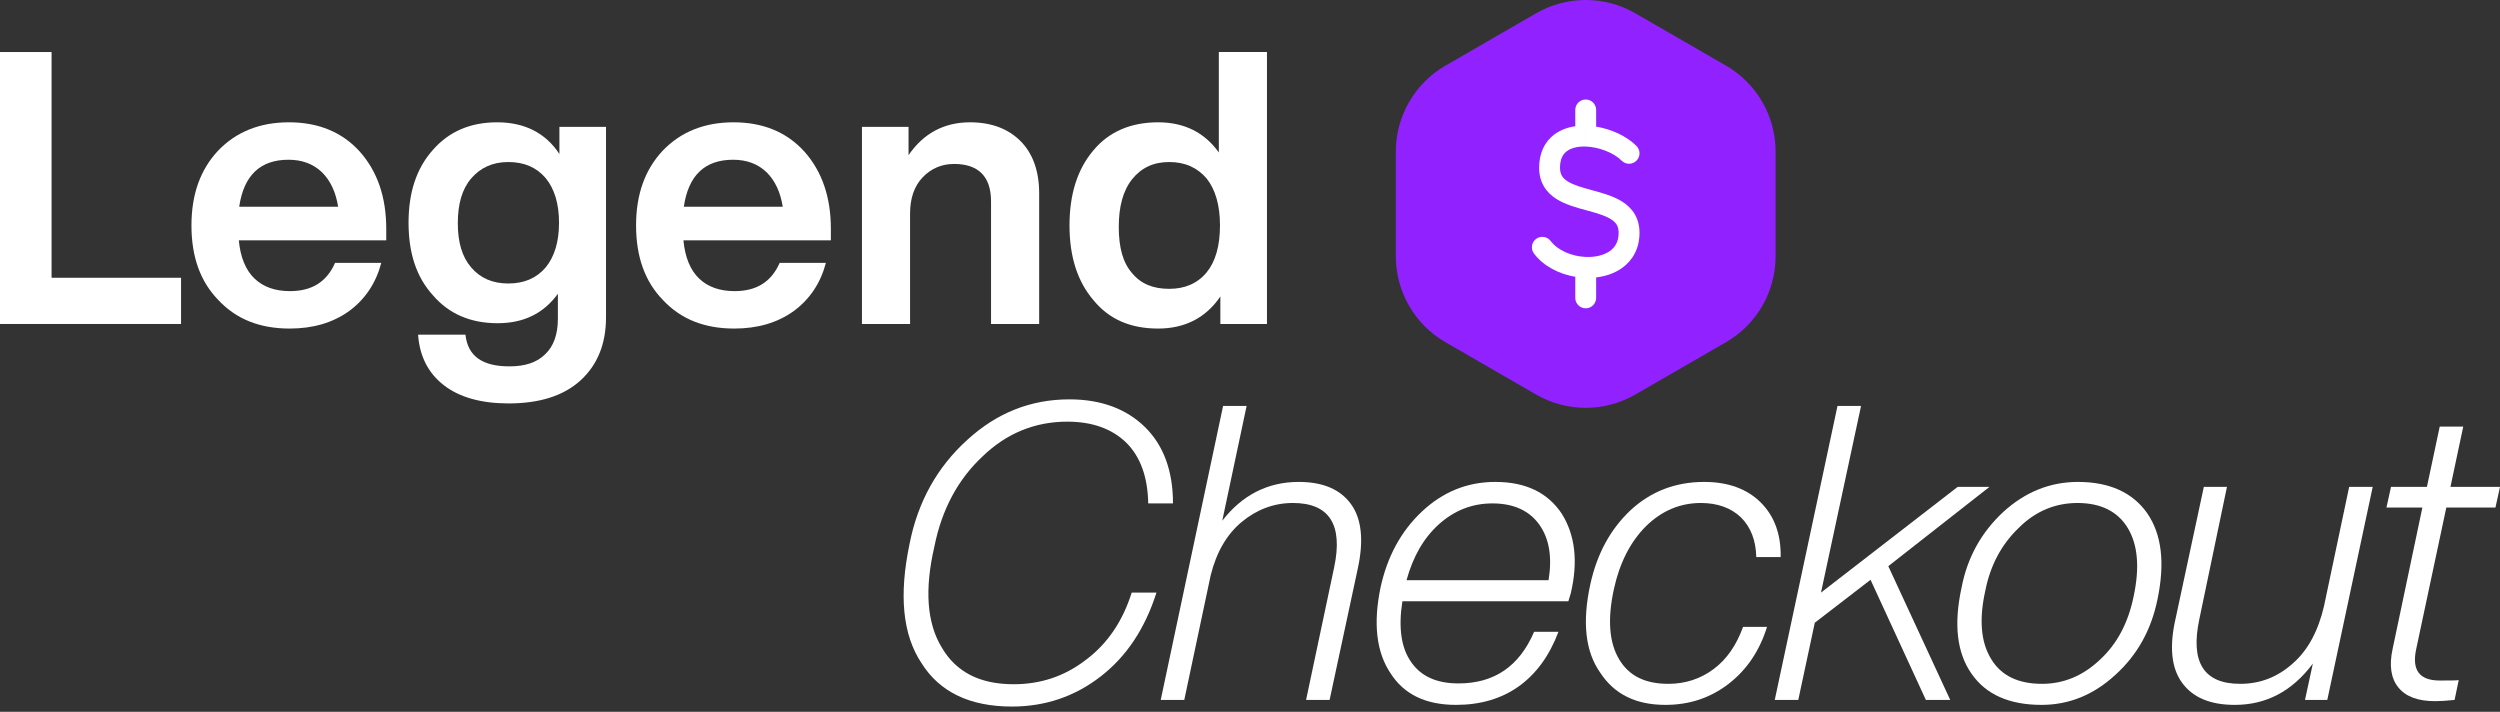 <svg xmlns="http://www.w3.org/2000/svg" width="144" height="41" viewBox="0 0 144 41" fill="none"><rect x="0" y="0" width="144" height="41" fill="#333333" stroke="none"/><path d="M70.205 8.783V2.997H72.977V18.661H70.293V17.077C69.457 18.309 68.247 18.925 66.707 18.925C65.123 18.925 63.891 18.397 62.989 17.297C62.065 16.219 61.603 14.789 61.603 12.985C61.603 11.181 62.065 9.729 62.989 8.651C63.869 7.595 65.123 7.045 66.707 7.045C68.225 7.045 69.391 7.639 70.205 8.783ZM65.211 15.735C65.717 16.351 66.421 16.637 67.345 16.637C68.247 16.637 68.973 16.329 69.501 15.691C70.007 15.075 70.271 14.173 70.271 12.985C70.271 11.819 70.007 10.917 69.501 10.279C68.973 9.663 68.269 9.333 67.345 9.333C66.443 9.333 65.739 9.663 65.211 10.323C64.683 10.983 64.441 11.907 64.441 13.073C64.441 14.261 64.683 15.141 65.211 15.735Z" fill="white"></path><path d="M55.874 7.045C57.106 7.045 58.074 7.419 58.778 8.123C59.482 8.827 59.856 9.839 59.856 11.137V18.661H57.084V11.599C57.084 10.169 56.358 9.443 54.95 9.443C54.246 9.443 53.63 9.707 53.146 10.213C52.662 10.719 52.42 11.423 52.42 12.303V18.661H49.648V7.309H52.332V8.937C53.19 7.683 54.378 7.045 55.874 7.045Z" fill="white"></path><path d="M47.858 13.183V13.843H39.366C39.454 14.811 39.762 15.559 40.268 16.043C40.774 16.527 41.456 16.769 42.314 16.769C43.568 16.769 44.426 16.241 44.91 15.141H47.572C47.264 16.307 46.648 17.231 45.724 17.913C44.778 18.595 43.634 18.925 42.292 18.925C40.598 18.925 39.234 18.397 38.2 17.297C37.144 16.219 36.638 14.789 36.638 12.985C36.638 11.203 37.144 9.773 38.178 8.673C39.212 7.595 40.576 7.045 42.248 7.045C43.964 7.045 45.328 7.617 46.34 8.739C47.352 9.883 47.858 11.357 47.858 13.183ZM42.226 9.201C40.598 9.201 39.652 10.103 39.388 11.907H45.086C44.954 11.071 44.646 10.411 44.162 9.927C43.656 9.443 43.018 9.201 42.226 9.201Z" fill="white"></path><path d="M32.222 8.871V7.309H34.906V18.287C34.906 19.827 34.4 21.037 33.432 21.917C32.464 22.797 31.078 23.237 29.296 23.237C27.712 23.237 26.458 22.885 25.556 22.181C24.654 21.477 24.17 20.509 24.082 19.277H26.81C26.942 20.509 27.778 21.103 29.34 21.103C30.242 21.103 30.924 20.883 31.408 20.399C31.892 19.937 32.134 19.255 32.134 18.353V16.923C31.298 18.067 30.154 18.617 28.658 18.617C27.118 18.617 25.864 18.089 24.94 17.011C23.994 15.977 23.532 14.591 23.532 12.831C23.532 11.071 23.994 9.685 24.94 8.629C25.864 7.573 27.096 7.045 28.636 7.045C30.22 7.045 31.43 7.661 32.222 8.871ZM29.274 16.329C30.198 16.329 30.902 16.021 31.43 15.405C31.936 14.789 32.2 13.931 32.2 12.831C32.2 11.731 31.936 10.873 31.43 10.257C30.902 9.641 30.198 9.333 29.274 9.333C28.372 9.333 27.668 9.663 27.14 10.279C26.612 10.895 26.37 11.753 26.37 12.853C26.37 13.953 26.612 14.789 27.14 15.405C27.668 16.021 28.372 16.329 29.274 16.329Z" fill="white"></path><path d="M22.248 13.183V13.843H13.756C13.844 14.811 14.152 15.559 14.658 16.043C15.164 16.527 15.846 16.769 16.704 16.769C17.958 16.769 18.816 16.241 19.3 15.141H21.962C21.654 16.307 21.038 17.231 20.114 17.913C19.168 18.595 18.024 18.925 16.682 18.925C14.988 18.925 13.624 18.397 12.59 17.297C11.534 16.219 11.028 14.789 11.028 12.985C11.028 11.203 11.534 9.773 12.568 8.673C13.602 7.595 14.966 7.045 16.638 7.045C18.354 7.045 19.718 7.617 20.73 8.739C21.742 9.883 22.248 11.357 22.248 13.183ZM16.616 9.201C14.988 9.201 14.042 10.103 13.778 11.907H19.476C19.344 11.071 19.036 10.411 18.552 9.927C18.046 9.443 17.408 9.201 16.616 9.201Z" fill="white"></path><path d="M2.97 2.997V15.999H10.428V18.661H0V2.997H2.97Z" fill="white"></path><path d="M143.738 29.234H140.908L139.172 37.391C138.911 38.604 139.363 39.198 140.528 39.198C141.099 39.198 141.455 39.198 141.622 39.175L141.384 40.316C140.908 40.364 140.552 40.387 140.266 40.387C139.267 40.387 138.578 40.126 138.15 39.603C137.722 39.079 137.603 38.342 137.817 37.367L139.529 29.234H137.46L137.722 28.044H139.791L140.528 24.572H141.883L141.146 28.044H144L143.738 29.234Z" fill="white"></path><path d="M133.862 34.917L135.312 28.044H136.668L134.052 40.316H132.768L133.22 38.223C132.03 39.817 130.532 40.601 128.725 40.601C127.298 40.601 126.299 40.173 125.681 39.317C125.062 38.461 124.943 37.224 125.324 35.583L126.941 28.044H128.273L126.679 35.678C126.156 38.152 126.941 39.389 129.034 39.389C130.175 39.389 131.174 39.008 132.054 38.223C132.934 37.462 133.529 36.344 133.862 34.917Z" fill="white"></path><path d="M117.595 40.601C115.74 40.601 114.384 40.007 113.552 38.794C112.72 37.605 112.529 35.964 112.981 33.871C113.314 32.111 114.123 30.66 115.407 29.471C116.667 28.33 118.094 27.759 119.688 27.759C121.519 27.759 122.851 28.377 123.683 29.567C124.515 30.779 124.706 32.42 124.278 34.489C123.921 36.273 123.112 37.724 121.852 38.865C120.591 40.031 119.165 40.601 117.595 40.601ZM117.619 39.389C118.855 39.389 119.973 38.937 120.972 37.985C121.947 37.082 122.589 35.869 122.898 34.347C123.255 32.682 123.136 31.374 122.565 30.423C121.995 29.471 121.02 28.972 119.664 28.972C118.38 28.972 117.238 29.448 116.287 30.399C115.288 31.35 114.646 32.563 114.361 33.99C113.98 35.678 114.099 37.01 114.693 37.962C115.264 38.913 116.239 39.389 117.619 39.389Z" fill="white"></path><path d="M112.761 28.045H114.592L108.766 32.611L112.333 40.316H110.93L107.743 33.396L104.532 35.869L103.581 40.316H102.226L105.84 23.383H107.196L104.889 34.133L112.761 28.045Z" fill="white"></path><path d="M95.93 40.601C94.218 40.601 92.981 39.983 92.173 38.746C91.317 37.533 91.126 35.845 91.602 33.657C91.983 31.921 92.743 30.494 93.933 29.376C95.098 28.306 96.501 27.759 98.166 27.759C99.545 27.759 100.639 28.163 101.424 28.948C102.209 29.733 102.589 30.779 102.566 32.087H101.162C101.139 31.136 100.853 30.375 100.282 29.804C99.712 29.257 98.927 28.972 97.976 28.972C96.763 28.972 95.716 29.424 94.813 30.304C93.909 31.207 93.29 32.42 92.958 33.942C92.577 35.702 92.696 37.034 93.267 37.985C93.838 38.937 94.765 39.389 96.097 39.389C97.072 39.389 97.952 39.103 98.713 38.532C99.474 37.962 100.021 37.153 100.401 36.107H101.781C101.353 37.486 100.615 38.58 99.569 39.389C98.523 40.197 97.31 40.601 95.93 40.601Z" fill="white"></path><path d="M86.129 27.759C87.889 27.759 89.149 28.377 89.958 29.59C90.719 30.803 90.909 32.325 90.481 34.156L90.338 34.632H80.778C80.54 36.154 80.707 37.319 81.278 38.128C81.848 38.96 82.752 39.365 84.013 39.365C86.058 39.365 87.508 38.39 88.365 36.392H89.768C89.245 37.771 88.484 38.818 87.485 39.531C86.486 40.245 85.273 40.601 83.87 40.601C82.134 40.601 80.873 40.007 80.088 38.77C79.28 37.557 79.09 35.916 79.518 33.847C79.898 32.087 80.683 30.613 81.896 29.471C83.109 28.33 84.512 27.759 86.129 27.759ZM85.963 28.996C84.797 28.996 83.775 29.4 82.895 30.185C82.015 30.97 81.397 32.04 81.016 33.419H89.197C89.411 32.111 89.245 31.041 88.674 30.232C88.103 29.424 87.199 28.996 85.963 28.996Z" fill="white"></path><path d="M74.802 27.759C76.205 27.759 77.204 28.187 77.822 29.043C78.44 29.9 78.559 31.16 78.203 32.777L76.585 40.316H75.23L76.847 32.682C77.37 30.209 76.561 28.972 74.469 28.972C73.375 28.972 72.376 29.353 71.52 30.066C70.663 30.779 70.069 31.802 69.736 33.134L68.214 40.316H66.858L70.45 23.383H71.805L70.402 29.995C71.543 28.52 73.018 27.759 74.802 27.759Z" fill="white"></path><path d="M58.289 40.697C55.863 40.697 54.127 39.864 53.081 38.2C51.987 36.559 51.773 34.275 52.391 31.326C52.867 28.901 53.984 26.903 55.72 25.333C57.409 23.788 59.359 23.003 61.595 23.003C63.426 23.003 64.876 23.55 65.947 24.596C67.017 25.642 67.564 27.117 67.564 28.996H66.137C66.113 27.474 65.685 26.308 64.876 25.5C64.044 24.691 62.903 24.287 61.476 24.287C59.621 24.287 57.98 24.953 56.6 26.285C55.173 27.616 54.246 29.352 53.818 31.493C53.247 33.966 53.39 35.893 54.246 37.296C55.078 38.723 56.458 39.412 58.384 39.412C59.93 39.412 61.309 38.961 62.546 38.009C63.783 37.082 64.662 35.797 65.186 34.133H66.613C65.947 36.225 64.876 37.819 63.402 38.961C61.904 40.126 60.191 40.697 58.289 40.697Z" fill="white"></path><path d="M88.48 0.765C90.248 -0.255 92.426 -0.255 94.194 0.765L99.418 3.781C101.185 4.802 102.274 6.688 102.274 8.729V14.761C102.274 16.802 101.185 18.688 99.418 19.709L94.194 22.725C92.426 23.746 90.248 23.746 88.48 22.725L83.257 19.709C81.489 18.688 80.4 16.802 80.4 14.761V8.729C80.4 6.688 81.489 4.802 83.257 3.781L88.48 0.765Z" fill="#9122FF"></path><path fill-rule="evenodd" clip-rule="evenodd" d="M91.337 5.731C91.669 5.731 91.938 6.001 91.938 6.333V7.294C92.814 7.437 93.691 7.837 94.26 8.406C94.495 8.641 94.495 9.021 94.26 9.256C94.025 9.491 93.645 9.491 93.41 9.256C92.965 8.811 92.116 8.462 91.321 8.44M91.32 8.44C90.855 8.427 90.486 8.53 90.248 8.711C90.034 8.872 89.857 9.147 89.857 9.663C89.857 9.879 89.905 10.024 89.969 10.131C90.034 10.241 90.137 10.344 90.294 10.444C90.631 10.659 91.106 10.794 91.704 10.957C91.719 10.961 91.734 10.965 91.75 10.969C92.288 11.116 92.935 11.292 93.442 11.615C93.715 11.789 93.97 12.017 94.155 12.326C94.341 12.639 94.436 13.002 94.436 13.411C94.436 14.321 94.035 15.013 93.411 15.45C92.98 15.752 92.465 15.919 91.938 15.979V17.158C91.938 17.49 91.669 17.759 91.337 17.759C91.005 17.759 90.736 17.49 90.736 17.158V15.943C89.824 15.789 88.915 15.347 88.358 14.604C88.158 14.339 88.212 13.962 88.478 13.762C88.743 13.563 89.12 13.617 89.32 13.883C89.718 14.413 90.52 14.77 91.359 14.801C91.907 14.82 92.391 14.696 92.721 14.465C93.026 14.252 93.234 13.926 93.234 13.411C93.234 13.195 93.186 13.05 93.122 12.943C93.056 12.833 92.953 12.729 92.797 12.63C92.46 12.415 91.985 12.28 91.387 12.117C91.372 12.113 91.356 12.109 91.341 12.104C90.803 11.958 90.155 11.781 89.648 11.459C89.375 11.285 89.121 11.057 88.936 10.747C88.749 10.434 88.654 10.072 88.654 9.663C88.654 8.823 88.968 8.171 89.521 7.752C89.879 7.481 90.303 7.333 90.736 7.271V6.333C90.736 6.001 91.005 5.731 91.337 5.731" fill="white"></path></svg>